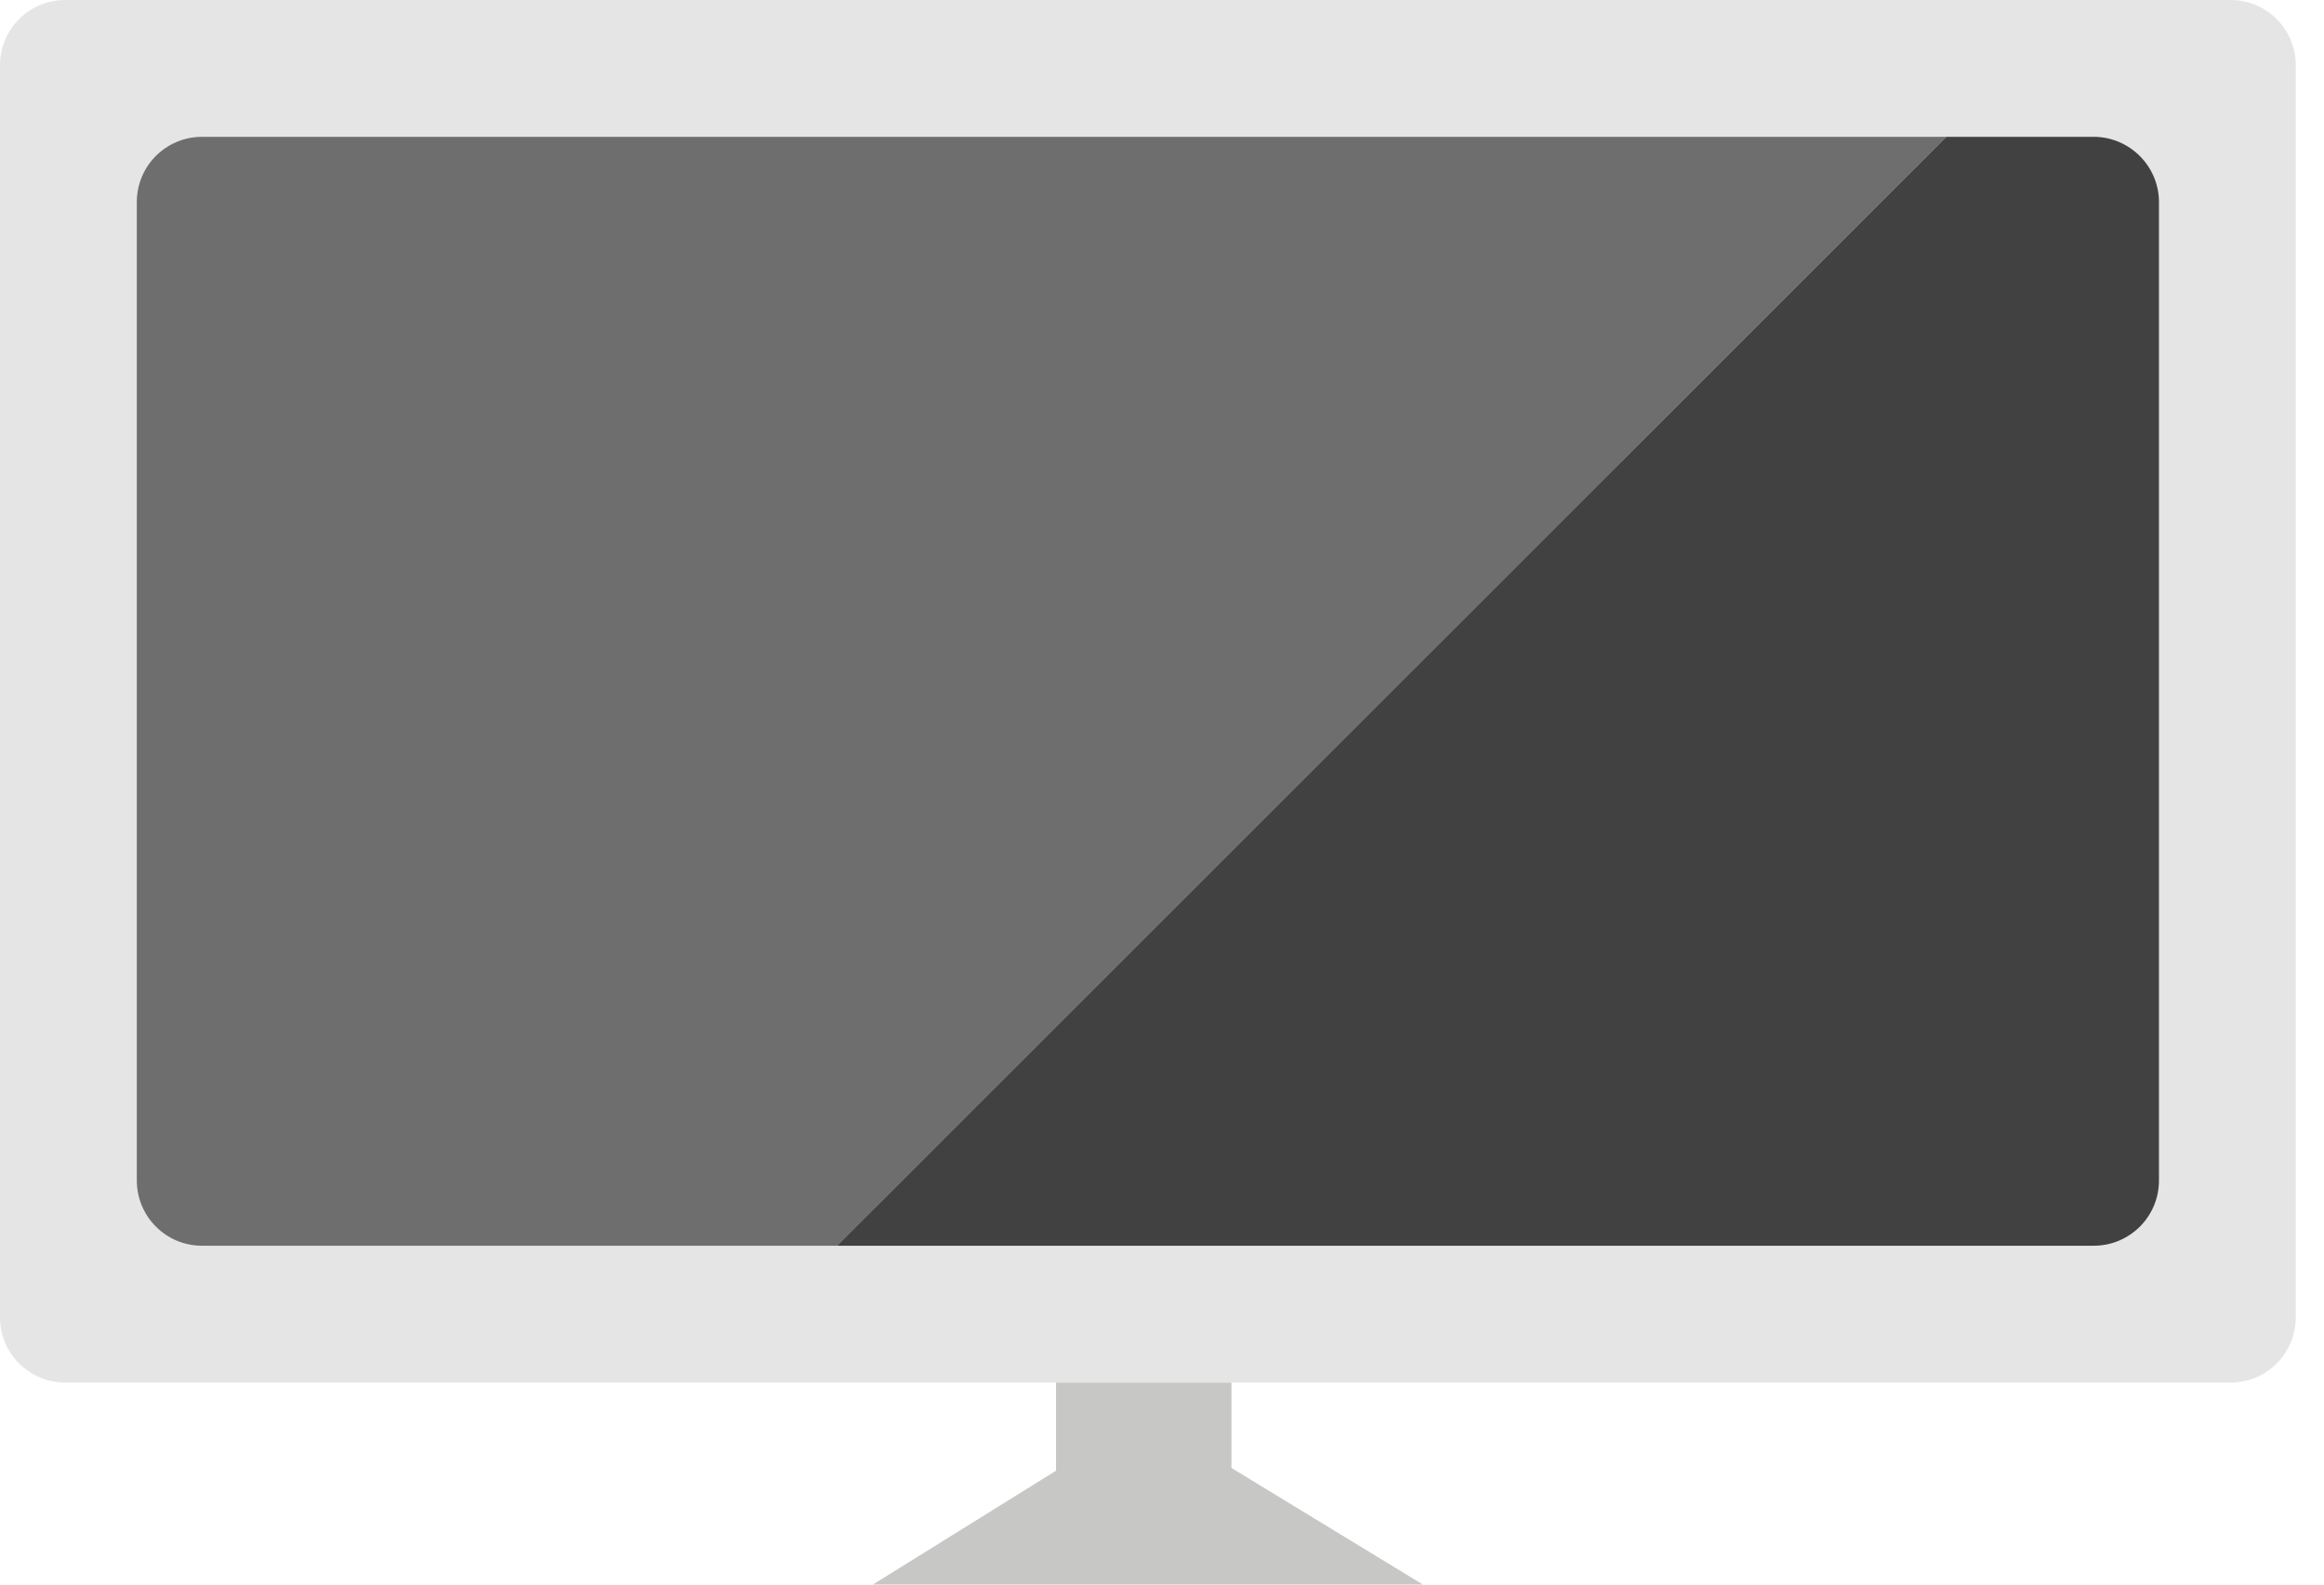 <svg width="66" height="45" viewBox="0 0 66 45" fill="none" xmlns="http://www.w3.org/2000/svg">
<g clip-path="url(#clip0_12_29)">
<path opacity="0.5" d="M63.347 0H1.852C0.829 0 0 0.829 0 1.852V37.411C0 38.434 0.829 39.263 1.852 39.263H63.347C64.37 39.263 65.198 38.434 65.198 37.411V1.852C65.198 0.829 64.37 0 63.347 0Z" fill="#CCCCCC"/>
<path d="M40.41 45L34.972 41.688V39.263H29.991V41.766L24.788 45H40.41Z" fill="#C7C7C6"/>
<path d="M5.737 3.886C4.72 3.886 3.886 4.707 3.886 5.737V33.525C3.886 34.542 4.707 35.377 5.737 35.377H23.771L55.275 3.886H5.737Z" fill="#6E6E6E"/>
<path d="M59.461 3.886H55.275L23.771 35.377H59.461C60.478 35.377 61.313 34.555 61.313 33.525V5.737C61.313 4.72 60.478 3.886 59.461 3.886Z" fill="#414141"/>
</g>
<defs>
<clipPath id="clip0_12_29">
<rect width="65.198" height="45" fill="white"/>
</clipPath>
</defs>
</svg>
